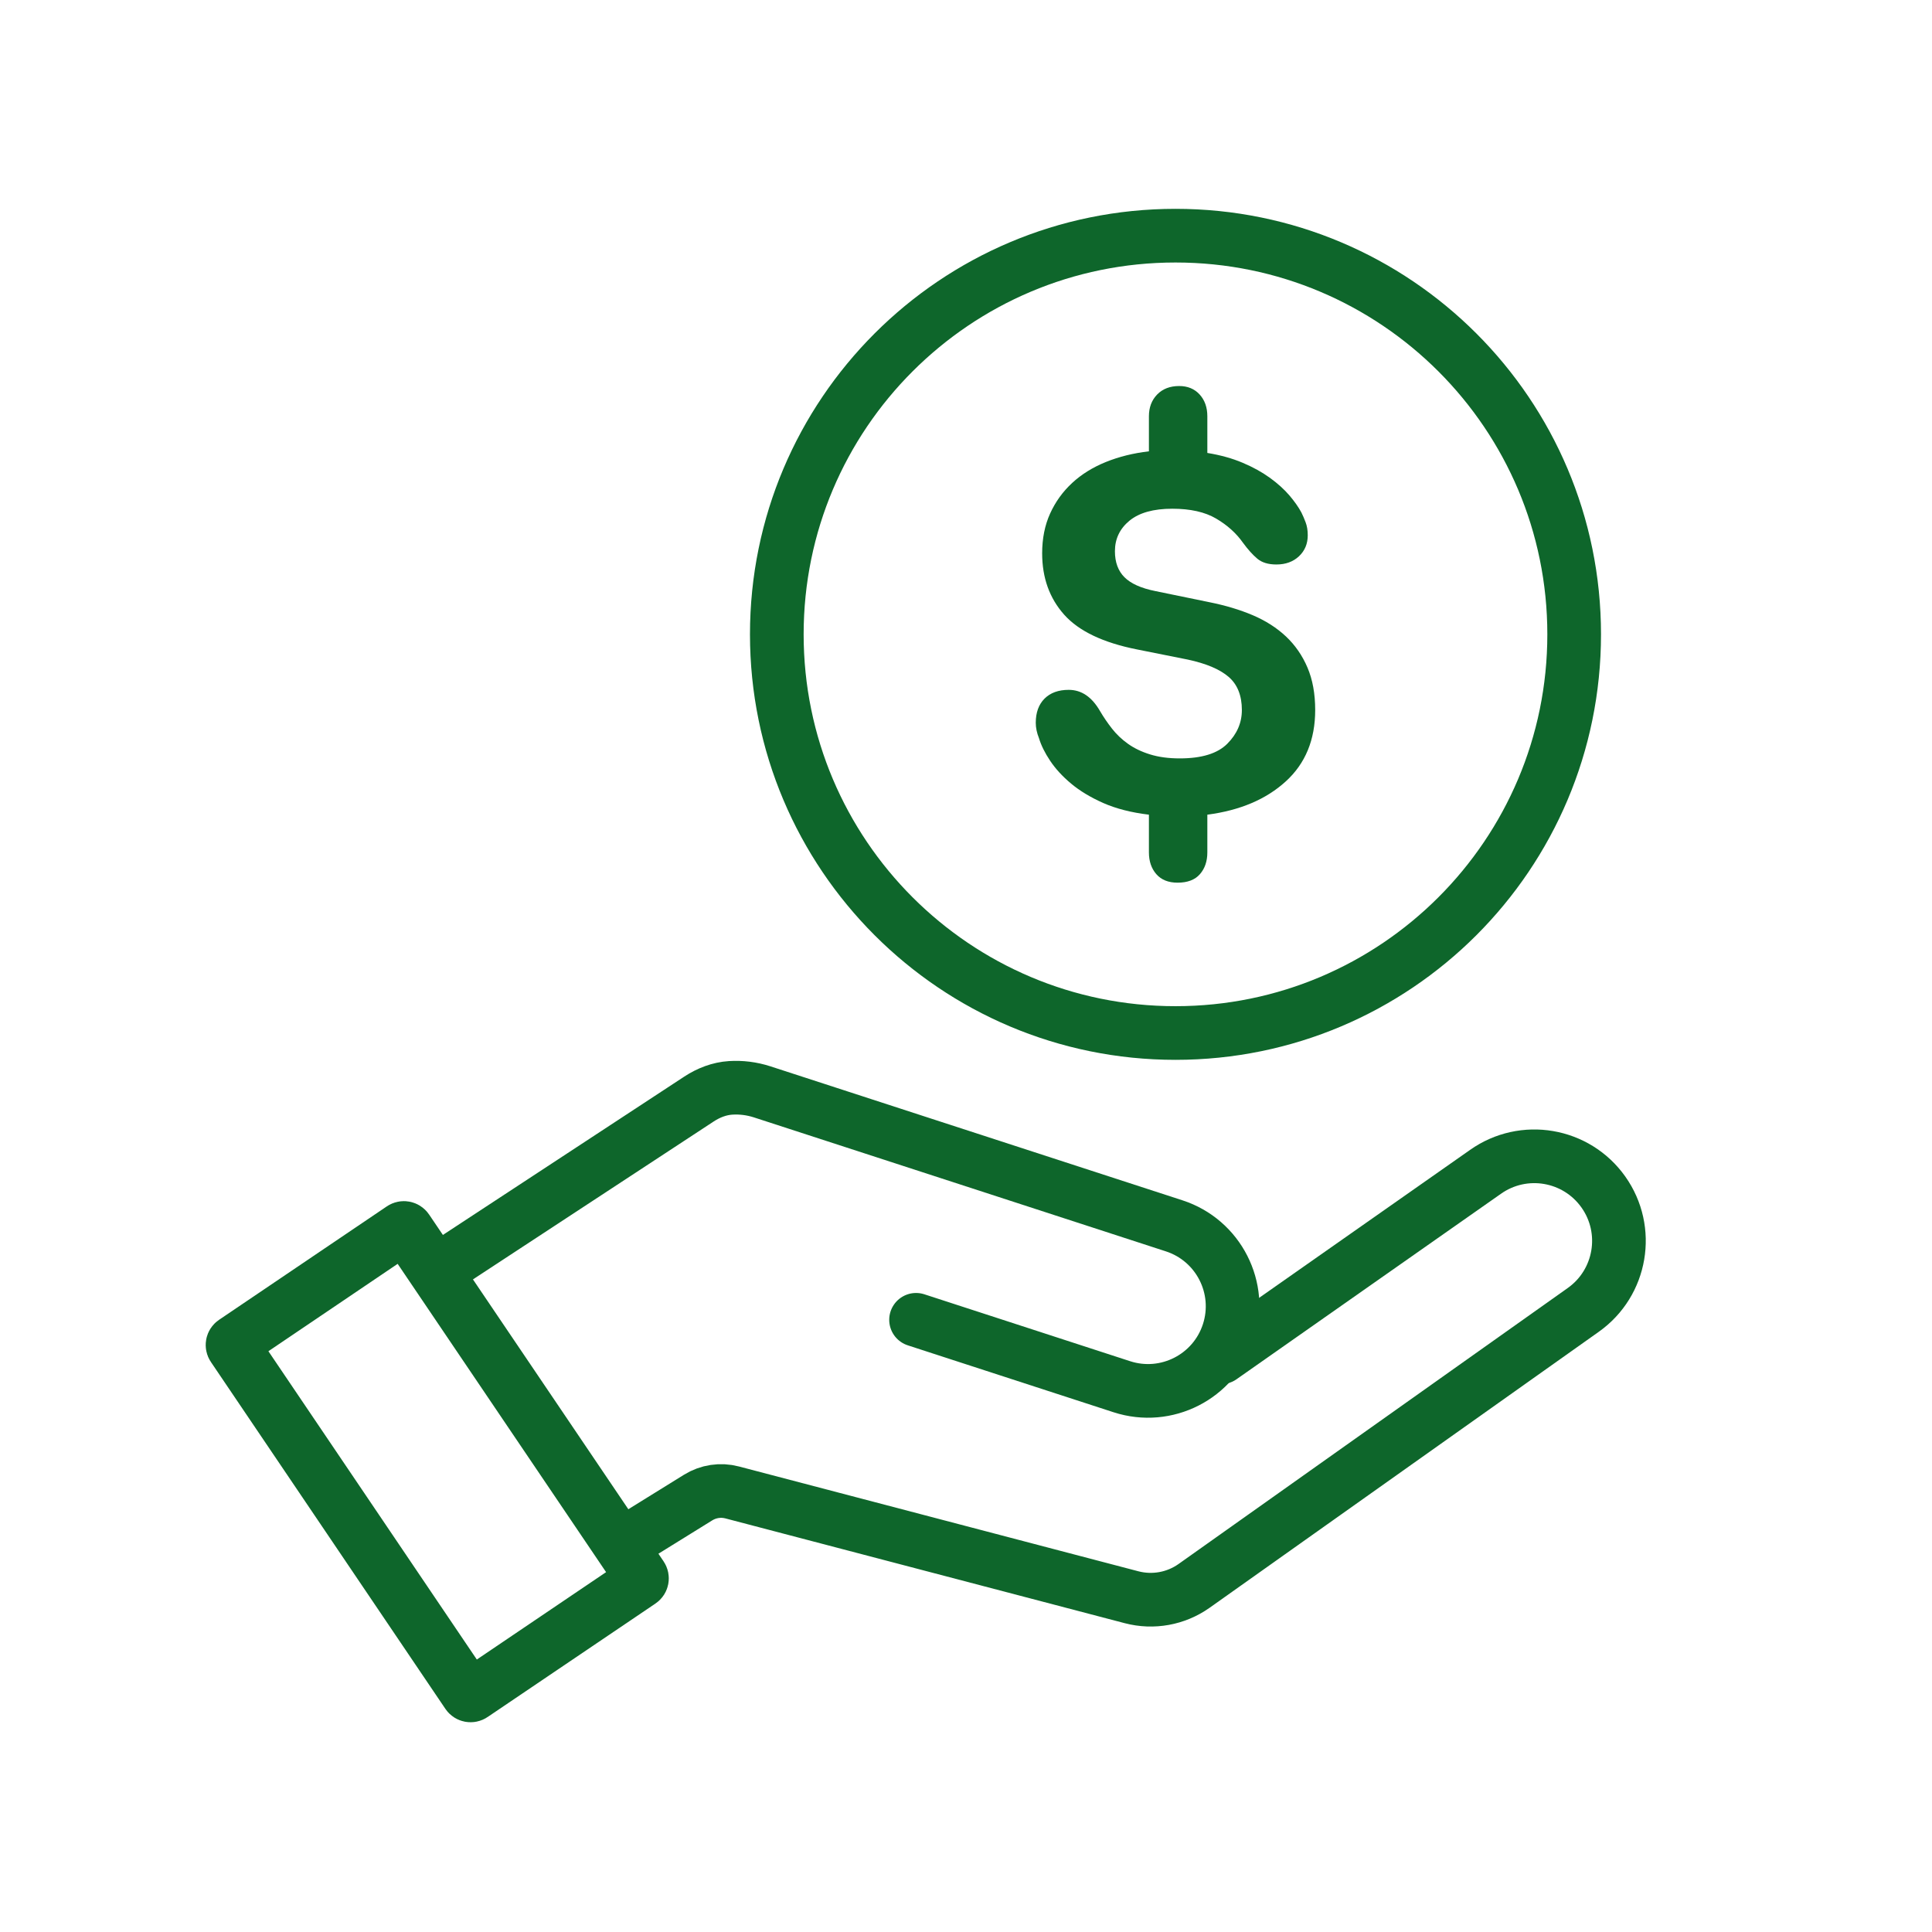 <?xml version="1.0" encoding="UTF-8"?>
<svg width="108px" height="108px" viewBox="0 0 108 108" version="1.1" xmlns="http://www.w3.org/2000/svg" xmlns:xlink="http://www.w3.org/1999/xlink">
    <title>ico_discount2_green</title>
    <defs>
        <polygon id="path-1" points="0 108 108 108 108 0 0 0"></polygon>
    </defs>
    <g id="ico_discount2_green" stroke="none" stroke-width="1" fill="none" fill-rule="evenodd">
        <g id="Group-13">
            <path d="M87.997,35.46 C87.997,23.152 78.019,13.174 65.711,13.174 C53.402,13.174 43.424,23.152 43.424,35.46 C43.424,47.768 53.402,57.746 65.711,57.746 C78.019,57.746 87.997,47.768 87.997,35.46 Z" id="Stroke-1" stroke="#0E662B" stroke-width="3" stroke-linecap="round"></path>
            <path d="M35.798,88.398 L26.417,94.74 C26.326,94.802 26.202,94.778 26.14,94.686 L13.033,75.297 C12.971,75.206 12.995,75.082 13.087,75.02 L22.467,68.678 C22.558,68.618 22.682,68.641 22.744,68.733 L35.852,88.121 C35.913,88.213 35.889,88.337 35.798,88.398 Z" id="Stroke-3" stroke="#0E662B" stroke-width="3" stroke-linecap="round"></path>
            <path d="M68.26,75.874 L83.036,65.51 C85.166,64 88.117,64.502 89.628,66.632 L89.628,66.632 C91.139,68.762 90.636,71.714 88.506,73.224 L66.741,88.658 C65.729,89.371 64.454,89.601 63.257,89.287 L40.928,83.428 C40.281,83.258 39.594,83.362 39.026,83.714 L35.421,85.948" id="Stroke-5" stroke="#0E662B" stroke-width="3" stroke-linecap="round"></path>
            <path d="M51.208,73.778 L62.712,77.519 C65.195,78.326 67.863,76.968 68.671,74.484 L68.671,74.484 C69.478,72.001 68.12,69.332 65.636,68.525 L42.604,61.035 C42.019,60.846 41.424,60.776 40.845,60.812 C40.213,60.852 39.608,61.087 39.078,61.434 L24.657,70.894" id="Stroke-7" stroke="#0E662B" stroke-width="3" stroke-linecap="round"></path>
            <path d="M69.481,30.337 C69.105,29.803 68.605,29.354 67.981,28.988 C67.358,28.622 66.542,28.438 65.532,28.438 C64.482,28.438 63.686,28.66 63.141,29.105 C62.597,29.552 62.325,30.122 62.325,30.814 C62.325,31.427 62.503,31.913 62.859,32.269 C63.216,32.624 63.79,32.883 64.582,33.041 L67.61,33.664 C68.501,33.843 69.307,34.084 70.031,34.391 C70.753,34.699 71.371,35.094 71.886,35.578 C72.4,36.063 72.802,36.644 73.088,37.316 C73.376,37.989 73.52,38.782 73.52,39.691 C73.52,41.355 72.97,42.687 71.871,43.685 C70.773,44.685 69.313,45.303 67.491,45.541 L67.491,47.65 C67.491,48.144 67.353,48.55 67.076,48.867 C66.798,49.184 66.382,49.342 65.828,49.342 C65.314,49.342 64.918,49.184 64.64,48.867 C64.364,48.55 64.225,48.144 64.225,47.65 L64.225,45.541 C63.235,45.422 62.385,45.203 61.671,44.888 C60.959,44.572 60.359,44.209 59.875,43.804 C59.39,43.398 58.999,42.972 58.702,42.526 C58.406,42.083 58.198,41.66 58.079,41.264 C57.96,40.968 57.9,40.681 57.9,40.404 C57.9,39.831 58.064,39.38 58.39,39.053 C58.717,38.727 59.167,38.563 59.741,38.563 C60.455,38.563 61.037,38.959 61.493,39.751 C61.691,40.087 61.913,40.414 62.161,40.73 C62.409,41.047 62.706,41.331 63.052,41.577 C63.399,41.825 63.81,42.023 64.284,42.17 C64.76,42.319 65.314,42.395 65.948,42.395 C67.174,42.395 68.06,42.123 68.605,41.577 C69.149,41.032 69.421,40.404 69.421,39.691 C69.421,38.88 69.173,38.261 68.679,37.836 C68.184,37.41 67.422,37.09 66.393,36.87 L63.572,36.306 C61.671,35.931 60.311,35.282 59.489,34.362 C58.668,33.441 58.257,32.298 58.257,30.931 C58.257,30.102 58.406,29.358 58.702,28.706 C58.999,28.052 59.41,27.483 59.935,26.997 C60.459,26.512 61.087,26.122 61.821,25.825 C62.553,25.529 63.354,25.331 64.225,25.23 L64.225,23.27 C64.225,22.776 64.378,22.37 64.686,22.053 C64.992,21.738 65.402,21.579 65.918,21.579 C66.393,21.579 66.774,21.738 67.061,22.053 C67.348,22.37 67.491,22.776 67.491,23.27 L67.491,25.32 C68.223,25.439 68.881,25.622 69.467,25.87 C70.049,26.116 70.559,26.399 70.995,26.715 C71.431,27.032 71.792,27.36 72.079,27.695 C72.366,28.032 72.588,28.349 72.747,28.645 C72.826,28.803 72.906,28.988 72.984,29.195 C73.064,29.404 73.104,29.645 73.104,29.924 C73.104,30.398 72.94,30.788 72.614,31.096 C72.287,31.402 71.866,31.555 71.351,31.555 C70.897,31.555 70.539,31.447 70.283,31.23 C70.025,31.012 69.757,30.715 69.481,30.337" id="Fill-9" fill="#0E662B"></path>
            <mask id="mask-2" fill="white">
                <use xlink:href="#path-1"></use>
            </mask>
            <g id="Clip-12"></g>
            <polygon id="Stroke-11" mask="url(#mask-2)" points="0.5 107.5 107.5 107.5 107.5 0.5 0.5 0.5"></polygon>
        </g>
    </g>
</svg>